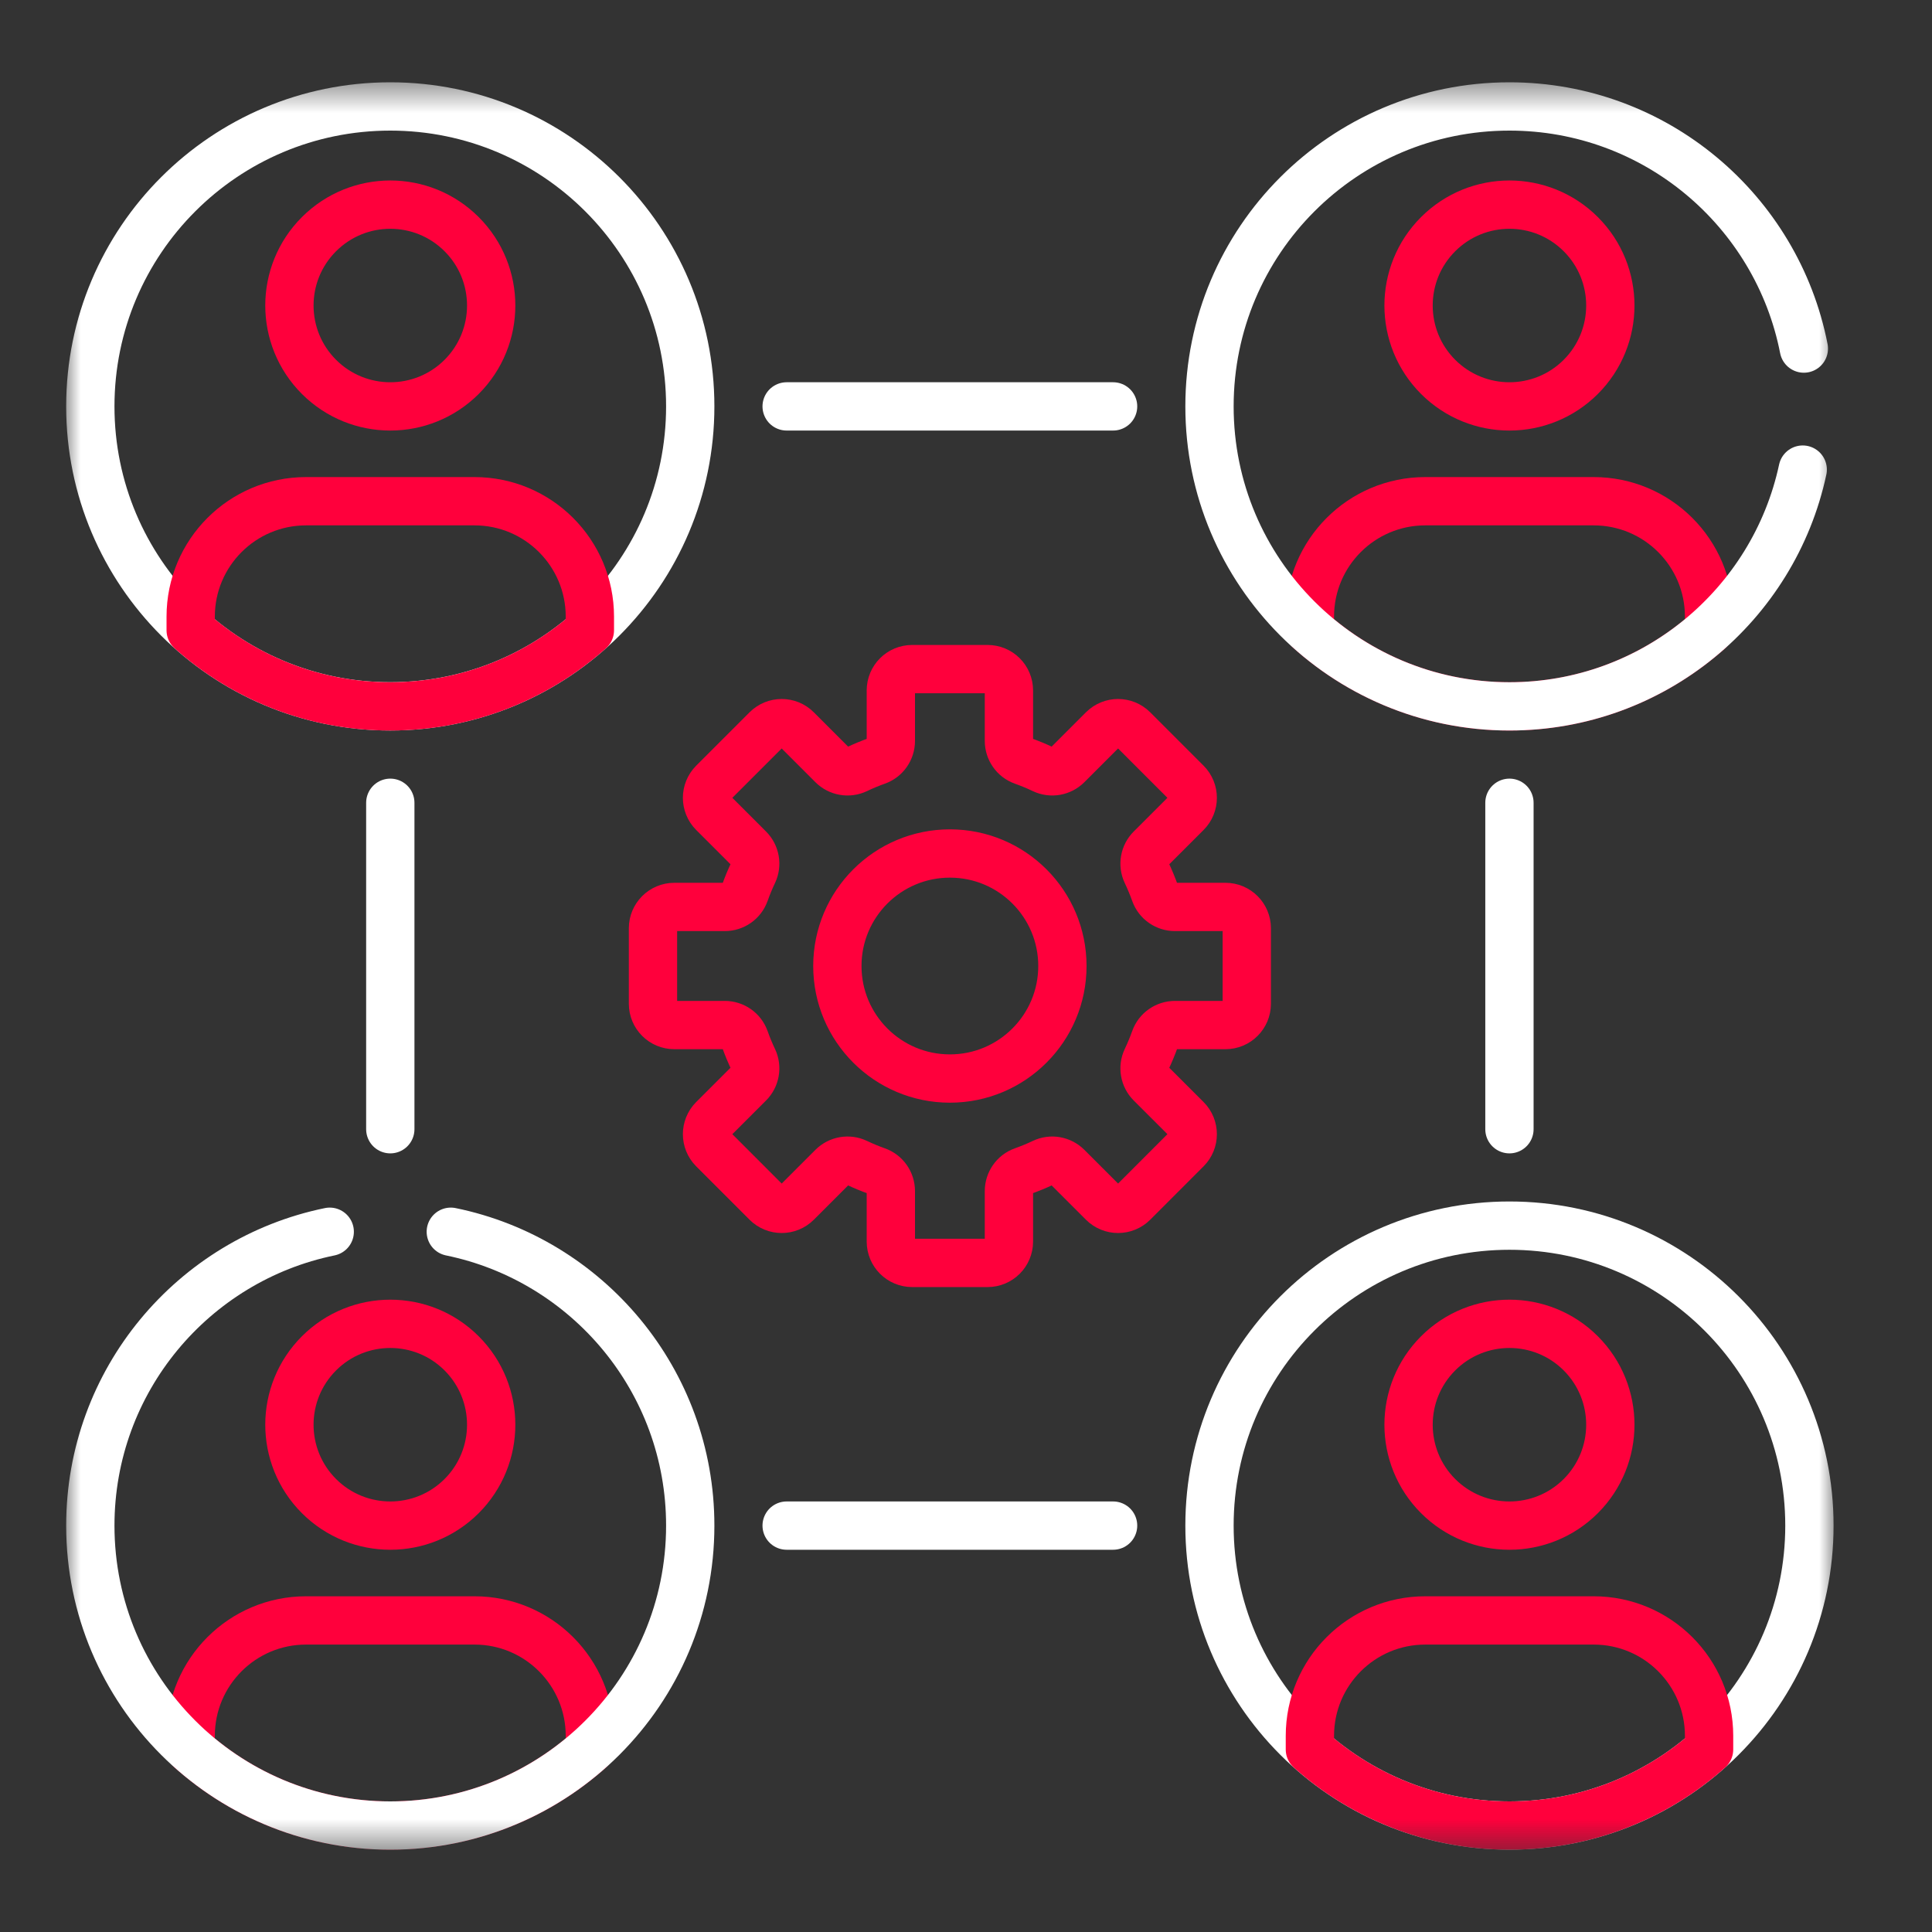 <svg width="60" height="60" viewBox="0 0 60 60" fill="none" xmlns="http://www.w3.org/2000/svg">
<rect x="0" y="0" width="60" height="60" fill="#333333" stroke="none"/>
<mask id="mask0_299_151" style="mask-type:luminance" maskUnits="userSpaceOnUse" x="2" y="2" width="55" height="56">
<path d="M2 2.5H57V57.5H2V2.5Z" fill="white"/>
</mask>
<g mask="url(#mask0_299_151)">
<path d="M29.5 33.495C27.57 33.495 26.005 31.93 26.005 30C26.005 28.07 27.57 26.506 29.5 26.506C31.43 26.506 32.994 28.07 32.994 30C32.994 31.93 31.43 33.495 29.5 33.495ZM38.058 28.166H36.49C36.212 28.166 35.962 27.993 35.869 27.73C35.792 27.516 35.705 27.306 35.608 27.102C35.489 26.85 35.542 26.551 35.739 26.354L36.848 25.245C37.106 24.987 37.106 24.567 36.848 24.309L35.191 22.652C34.932 22.393 34.513 22.393 34.255 22.652L33.146 23.761C32.949 23.958 32.65 24.011 32.398 23.892C32.194 23.794 31.984 23.708 31.769 23.631C31.507 23.538 31.333 23.288 31.333 23.01V21.442C31.333 21.076 31.037 20.78 30.671 20.78H28.328C27.962 20.78 27.666 21.076 27.666 21.442V23.01C27.666 23.288 27.492 23.538 27.23 23.631C27.015 23.708 26.806 23.794 26.602 23.892C26.35 24.011 26.05 23.958 25.853 23.761L24.744 22.652C24.486 22.393 24.067 22.393 23.808 22.652L22.151 24.309C21.893 24.567 21.893 24.987 22.151 25.245L23.26 26.354C23.457 26.551 23.51 26.85 23.391 27.102C23.294 27.306 23.207 27.516 23.131 27.73C23.037 27.993 22.788 28.166 22.509 28.166H20.941C20.576 28.166 20.279 28.463 20.279 28.828V31.172C20.279 31.538 20.576 31.834 20.941 31.834H22.509C22.788 31.834 23.037 32.008 23.131 32.27C23.207 32.485 23.294 32.694 23.391 32.898C23.51 33.15 23.457 33.45 23.26 33.647L22.151 34.755C21.893 35.014 21.893 35.433 22.151 35.691L23.808 37.349C24.067 37.607 24.486 37.607 24.744 37.349L25.853 36.24C26.05 36.043 26.35 35.989 26.602 36.109C26.806 36.206 27.015 36.293 27.23 36.369C27.492 36.462 27.666 36.712 27.666 36.991V38.559C27.666 38.924 27.962 39.221 28.328 39.221H30.671C31.037 39.221 31.333 38.924 31.333 38.559V36.991C31.333 36.712 31.507 36.462 31.769 36.369C31.984 36.293 32.194 36.206 32.398 36.109C32.649 35.989 32.949 36.043 33.146 36.24L34.255 37.349C34.513 37.607 34.932 37.607 35.191 37.349L36.848 35.691C37.106 35.433 37.106 35.014 36.848 34.755L35.739 33.647C35.542 33.45 35.489 33.15 35.608 32.898C35.705 32.694 35.792 32.485 35.869 32.27C35.962 32.008 36.212 31.834 36.49 31.834H38.058C38.424 31.834 38.72 31.538 38.72 31.172V28.828C38.72 28.463 38.424 28.166 38.058 28.166Z" stroke="#FF003C" stroke-width="1.5" stroke-miterlimit="10" stroke-linecap="round" stroke-linejoin="round"/>
<path d="M21.436 12.621C21.436 17.766 17.265 21.936 12.12 21.936C6.975 21.936 2.805 17.766 2.805 12.621C2.805 7.476 6.975 3.306 12.12 3.306C17.265 3.306 21.436 7.476 21.436 12.621Z" stroke="white" stroke-width="1.5" stroke-miterlimit="10" stroke-linecap="round" stroke-linejoin="round"/>
<path d="M56.193 47.379C56.193 52.524 52.023 56.694 46.878 56.694C41.733 56.694 37.562 52.524 37.562 47.379C37.562 42.234 41.733 38.063 46.878 38.063C52.023 38.063 56.193 42.234 56.193 47.379Z" stroke="white" stroke-width="1.5" stroke-miterlimit="10" stroke-linecap="round" stroke-linejoin="round"/>
<path d="M14.337 7.273C15.56 8.496 15.56 10.48 14.337 11.704C13.113 12.927 11.13 12.927 9.906 11.704C8.682 10.48 8.682 8.496 9.906 7.273C11.13 6.049 13.113 6.049 14.337 7.273Z" stroke="#FF003C" stroke-width="1.5" stroke-miterlimit="10" stroke-linecap="round" stroke-linejoin="round"/>
<path d="M14.736 15.566H9.505C7.526 15.566 5.922 17.171 5.922 19.15V19.574C7.569 21.043 9.74 21.937 12.12 21.937C14.501 21.937 16.672 21.043 18.319 19.574V19.15C18.319 17.171 16.715 15.566 14.736 15.566Z" stroke="#FF003C" stroke-width="1.5" stroke-miterlimit="10" stroke-linecap="round" stroke-linejoin="round"/>
<path d="M14.337 42.03C15.56 43.254 15.56 45.238 14.337 46.462C13.113 47.685 11.13 47.685 9.906 46.462C8.682 45.238 8.682 43.254 9.906 42.03C11.13 40.807 13.113 40.807 14.337 42.03Z" stroke="#FF003C" stroke-width="1.5" stroke-miterlimit="10" stroke-linecap="round" stroke-linejoin="round"/>
<path d="M14.736 50.324H9.505C7.526 50.324 5.922 51.929 5.922 53.908V54.332C7.569 55.801 9.74 56.694 12.12 56.694C14.501 56.694 16.672 55.801 18.319 54.332V53.908C18.319 51.929 16.715 50.324 14.736 50.324Z" stroke="#FF003C" stroke-width="1.5" stroke-miterlimit="10" stroke-linecap="round" stroke-linejoin="round"/>
<path d="M49.093 7.273C50.316 8.496 50.316 10.48 49.093 11.704C47.869 12.927 45.886 12.927 44.662 11.704C43.438 10.48 43.438 8.496 44.662 7.273C45.886 6.049 47.869 6.049 49.093 7.273Z" stroke="#FF003C" stroke-width="1.5" stroke-miterlimit="10" stroke-linecap="round" stroke-linejoin="round"/>
<path d="M49.493 15.566H44.263C42.284 15.566 40.68 17.171 40.68 19.15V19.574C42.326 21.043 44.498 21.937 46.878 21.937C49.259 21.937 51.43 21.043 53.077 19.574V19.15C53.077 17.171 51.472 15.566 49.493 15.566Z" stroke="#FF003C" stroke-width="1.5" stroke-miterlimit="10" stroke-linecap="round" stroke-linejoin="round"/>
<path d="M49.093 42.03C50.316 43.254 50.316 45.238 49.093 46.462C47.869 47.685 45.886 47.685 44.662 46.462C43.438 45.238 43.438 43.254 44.662 42.03C45.886 40.807 47.869 40.807 49.093 42.03Z" stroke="#FF003C" stroke-width="1.5" stroke-miterlimit="10" stroke-linecap="round" stroke-linejoin="round"/>
<path d="M49.493 50.324H44.263C42.284 50.324 40.68 51.929 40.68 53.908V54.332C42.326 55.801 44.498 56.694 46.878 56.694C49.259 56.694 51.43 55.801 53.077 54.332V53.908C53.077 51.929 51.472 50.324 49.493 50.324Z" stroke="#FF003C" stroke-width="1.5" stroke-miterlimit="10" stroke-linecap="round" stroke-linejoin="round"/>
<path d="M24.43 12.621H34.568" stroke="white" stroke-width="1.5" stroke-miterlimit="10" stroke-linecap="round" stroke-linejoin="round"/>
<path d="M24.43 47.379H34.568" stroke="white" stroke-width="1.5" stroke-miterlimit="10" stroke-linecap="round" stroke-linejoin="round"/>
<path d="M12.121 35.069V24.931" stroke="white" stroke-width="1.5" stroke-miterlimit="10" stroke-linecap="round" stroke-linejoin="round"/>
<path d="M46.877 35.069V24.931" stroke="white" stroke-width="1.5" stroke-miterlimit="10" stroke-linecap="round" stroke-linejoin="round"/>
<path d="M56.02 10.825C55.182 6.54 51.408 3.306 46.878 3.306C41.733 3.306 37.562 7.476 37.562 12.621C37.562 17.766 41.733 21.937 46.878 21.937C51.349 21.937 55.084 18.786 55.985 14.584" stroke="white" stroke-width="1.5" stroke-miterlimit="10" stroke-linecap="round" stroke-linejoin="round"/>
<path d="M10.24 38.253C5.997 39.123 2.805 42.878 2.805 47.379C2.805 52.524 6.975 56.694 12.12 56.694C17.265 56.694 21.436 52.524 21.436 47.379C21.436 42.878 18.244 39.123 14 38.253" stroke="white" stroke-width="1.5" stroke-miterlimit="10" stroke-linecap="round" stroke-linejoin="round"/>
</g>
</svg>
